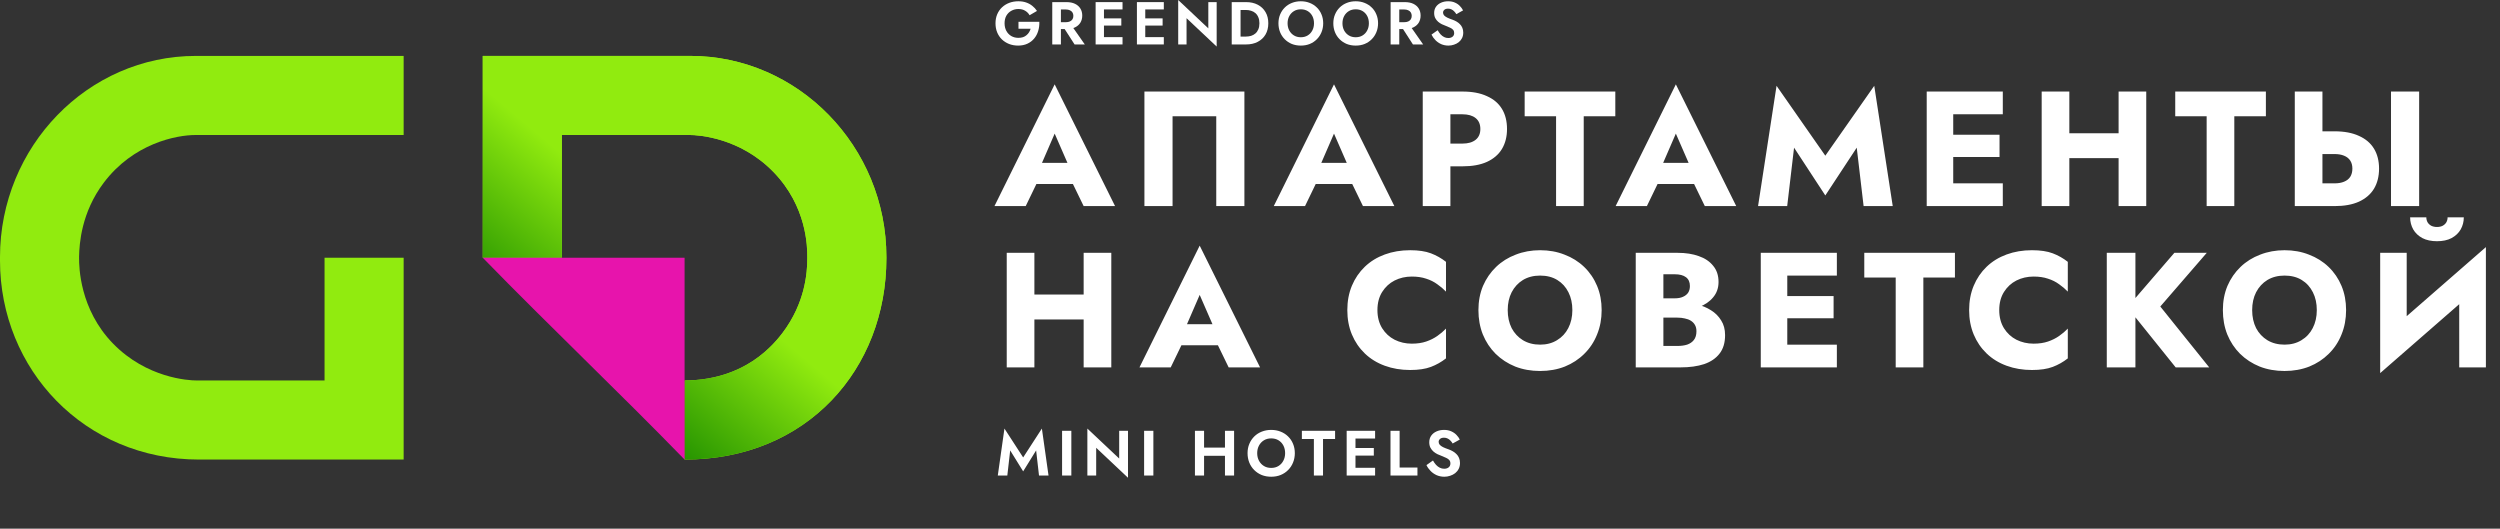 <?xml version="1.0" encoding="UTF-8"?> <svg xmlns="http://www.w3.org/2000/svg" width="279" height="59" viewBox="0 0 279 59" fill="none"><rect x="0" y="0" width="279" height="59" fill="#333333" stroke="none"/> <path d="M112.737 50.266L114.185 52.604L115.632 50.266L115.953 53.067H117.015L116.274 47.827L114.185 51.05L112.096 47.827L111.354 53.067H112.417L112.737 50.266ZM118.528 48.077V53.067H119.562V48.077H118.528ZM124.901 48.077V51.171L121.35 47.827V53.067H122.334V49.973L125.885 53.317V48.077H124.901ZM127.682 48.077V53.067H128.716V48.077H127.682ZM133.69 50.871H137.354V49.952H133.69V50.871ZM136.706 48.077V53.067H137.725V48.077H136.706ZM133.355 48.077V53.067H134.374V48.077H133.355ZM140.303 50.572C140.303 50.254 140.37 49.971 140.503 49.724C140.636 49.477 140.819 49.282 141.052 49.139C141.285 48.996 141.556 48.925 141.865 48.925C142.178 48.925 142.452 48.996 142.685 49.139C142.918 49.282 143.098 49.477 143.227 49.724C143.355 49.971 143.419 50.254 143.419 50.572C143.419 50.891 143.352 51.173 143.219 51.42C143.091 51.668 142.91 51.862 142.678 52.005C142.445 52.148 142.174 52.219 141.865 52.219C141.556 52.219 141.285 52.148 141.052 52.005C140.819 51.862 140.636 51.668 140.503 51.42C140.37 51.173 140.303 50.891 140.303 50.572ZM139.227 50.572C139.227 50.948 139.291 51.297 139.419 51.62C139.548 51.939 139.731 52.217 139.968 52.454C140.206 52.692 140.484 52.877 140.803 53.01C141.126 53.139 141.48 53.203 141.865 53.203C142.25 53.203 142.601 53.139 142.92 53.01C143.243 52.877 143.521 52.692 143.754 52.454C143.992 52.217 144.175 51.939 144.303 51.62C144.436 51.297 144.503 50.948 144.503 50.572C144.503 50.192 144.436 49.845 144.303 49.531C144.175 49.213 143.989 48.937 143.747 48.704C143.509 48.471 143.231 48.293 142.913 48.169C142.594 48.041 142.245 47.977 141.865 47.977C141.489 47.977 141.14 48.041 140.817 48.169C140.498 48.293 140.22 48.471 139.983 48.704C139.745 48.937 139.56 49.213 139.427 49.531C139.293 49.845 139.227 50.192 139.227 50.572ZM145.289 48.996H146.629V53.067H147.649V48.996H148.996V48.077H145.289V48.996ZM150.944 53.067H153.461V52.205H150.944V53.067ZM150.944 48.94H153.461V48.077H150.944V48.94ZM150.944 50.843H153.318V49.995H150.944V50.843ZM150.288 48.077V53.067H151.272V48.077H150.288ZM155.179 48.077V53.067H158.187V52.176H156.198V48.077H155.179ZM159.919 51.392L159.192 51.905C159.301 52.138 159.453 52.354 159.648 52.554C159.843 52.754 160.071 52.913 160.332 53.032C160.599 53.146 160.884 53.203 161.188 53.203C161.416 53.203 161.632 53.167 161.837 53.096C162.046 53.029 162.234 52.932 162.4 52.804C162.566 52.67 162.697 52.509 162.792 52.319C162.887 52.129 162.935 51.912 162.935 51.67C162.935 51.456 162.899 51.268 162.828 51.107C162.761 50.941 162.666 50.798 162.542 50.679C162.424 50.556 162.288 50.451 162.136 50.365C161.989 50.28 161.834 50.209 161.673 50.151C161.421 50.066 161.212 49.983 161.045 49.902C160.879 49.816 160.755 49.728 160.675 49.638C160.594 49.543 160.553 49.434 160.553 49.31C160.553 49.187 160.603 49.08 160.703 48.989C160.803 48.894 160.953 48.847 161.152 48.847C161.304 48.847 161.44 48.878 161.559 48.94C161.677 48.996 161.782 49.075 161.872 49.175C161.967 49.27 162.048 49.377 162.115 49.496L162.913 49.054C162.828 48.878 162.706 48.709 162.55 48.547C162.398 48.381 162.205 48.246 161.972 48.141C161.744 48.032 161.471 47.977 161.152 47.977C160.843 47.977 160.563 48.034 160.311 48.148C160.064 48.258 159.867 48.417 159.719 48.626C159.577 48.83 159.505 49.075 159.505 49.36C159.505 49.598 159.551 49.802 159.641 49.973C159.731 50.14 159.845 50.282 159.983 50.401C160.121 50.515 160.266 50.61 160.418 50.686C160.575 50.758 160.713 50.815 160.831 50.857C161.055 50.943 161.243 51.024 161.395 51.1C161.552 51.171 161.668 51.254 161.744 51.349C161.825 51.444 161.865 51.57 161.865 51.727C161.865 51.908 161.801 52.05 161.673 52.155C161.544 52.259 161.378 52.312 161.174 52.312C160.998 52.312 160.834 52.274 160.682 52.198C160.53 52.122 160.389 52.015 160.261 51.877C160.138 51.739 160.023 51.577 159.919 51.392Z" fill="white"></path> <path d="M114.36 20.535H121.117L120.917 18.179H114.579L114.36 20.535ZM117.702 14.91L119.51 19.055L119.401 19.841L120.935 23H124.441L117.702 9.413L110.982 23H114.47L116.059 19.713L115.913 19.037L117.702 14.91ZM135.734 12.974V23H138.875V10.216H127.717V23H130.858V12.974H135.734ZM145.531 20.535H152.289L152.088 18.179H145.751L145.531 20.535ZM148.874 14.91L150.681 19.055L150.572 19.841L152.106 23H155.612L148.874 9.413L142.153 23H145.641L147.23 19.713L147.084 19.037L148.874 14.91ZM158.778 10.216V23H161.865V10.216H158.778ZM160.714 12.755H163.216C163.837 12.755 164.324 12.895 164.677 13.175C165.03 13.455 165.207 13.863 165.207 14.398C165.207 14.922 165.03 15.324 164.677 15.604C164.324 15.884 163.837 16.024 163.216 16.024H160.714V18.562H163.216C164.3 18.562 165.207 18.398 165.937 18.069C166.68 17.728 167.24 17.247 167.617 16.626C167.995 15.993 168.183 15.251 168.183 14.398C168.183 13.522 167.995 12.773 167.617 12.152C167.24 11.531 166.68 11.056 165.937 10.728C165.207 10.387 164.3 10.216 163.216 10.216H160.714V12.755ZM170.152 12.974H173.658V23H176.744V12.974H180.269V10.216H170.152V12.974ZM183.683 20.535H190.44L190.239 18.179H183.902L183.683 20.535ZM187.025 14.91L188.833 19.055L188.723 19.841L190.258 23H193.764L187.025 9.413L180.304 23H183.793L185.381 19.713L185.235 19.037L187.025 14.91ZM200.217 16.48L203.705 21.813L207.212 16.48L207.979 23H211.229L209.166 9.577L203.705 17.375L198.263 9.577L196.199 23H199.45L200.217 16.48ZM217.067 23H223.513V20.462H217.067V23ZM217.067 12.755H223.513V10.216H217.067V12.755ZM217.067 17.521H223.148V15.037H217.067V17.521ZM215.021 10.216V23H217.98V10.216H215.021ZM228.71 17.649H238.389V14.873H228.71V17.649ZM236.435 10.216V23H239.521V10.216H236.435ZM227.851 10.216V23H230.938V10.216H227.851ZM242.756 12.974H246.262V23H249.349V12.974H252.873V10.216H242.756V12.974ZM266.836 10.216V23H269.977V10.216H266.836ZM256.098 10.216V23H259.184V10.216H256.098ZM258.033 17.192H260.535C260.949 17.192 261.302 17.253 261.595 17.375C261.899 17.497 262.13 17.68 262.289 17.923C262.447 18.166 262.526 18.465 262.526 18.818C262.526 19.171 262.447 19.475 262.289 19.731C262.13 19.974 261.899 20.157 261.595 20.279C261.302 20.401 260.949 20.462 260.535 20.462H258.033V23H260.535C261.619 23 262.526 22.836 263.256 22.507C263.999 22.166 264.559 21.685 264.937 21.064C265.314 20.431 265.503 19.682 265.503 18.818C265.503 17.953 265.314 17.211 264.937 16.59C264.559 15.969 263.999 15.494 263.256 15.165C262.526 14.825 261.619 14.654 260.535 14.654H258.033V17.192ZM113.21 35.649H122.889V32.873H113.21V35.649ZM120.935 28.216V41H124.021V28.216H120.935ZM112.351 28.216V41H115.438V28.216H112.351ZM130.543 38.535H137.3L137.1 36.179H130.762L130.543 38.535ZM133.885 32.91L135.693 37.055L135.584 37.841L137.118 41H140.624L133.885 27.413L127.165 41H130.653L132.242 37.713L132.096 37.037L133.885 32.91ZM153.721 34.608C153.721 33.817 153.898 33.141 154.251 32.581C154.604 32.021 155.067 31.595 155.639 31.303C156.223 31.01 156.863 30.864 157.556 30.864C158.165 30.864 158.701 30.943 159.164 31.102C159.626 31.248 160.04 31.455 160.405 31.723C160.771 31.978 161.093 32.252 161.373 32.544V29.221C160.862 28.819 160.302 28.502 159.693 28.271C159.084 28.04 158.311 27.924 157.374 27.924C156.351 27.924 155.408 28.082 154.543 28.399C153.679 28.715 152.936 29.172 152.315 29.768C151.694 30.365 151.213 31.071 150.872 31.887C150.531 32.703 150.361 33.61 150.361 34.608C150.361 35.606 150.531 36.514 150.872 37.329C151.213 38.145 151.694 38.851 152.315 39.448C152.936 40.044 153.679 40.501 154.543 40.817C155.408 41.134 156.351 41.292 157.374 41.292C158.311 41.292 159.084 41.176 159.693 40.945C160.302 40.714 160.862 40.397 161.373 39.996V36.672C161.093 36.964 160.771 37.238 160.405 37.494C160.04 37.749 159.626 37.956 159.164 38.114C158.701 38.273 158.165 38.352 157.556 38.352C156.863 38.352 156.223 38.206 155.639 37.914C155.067 37.621 154.604 37.195 154.251 36.635C153.898 36.063 153.721 35.387 153.721 34.608ZM168.261 34.608C168.261 33.853 168.408 33.19 168.7 32.617C169.004 32.033 169.424 31.576 169.96 31.248C170.508 30.919 171.147 30.755 171.877 30.755C172.62 30.755 173.259 30.919 173.795 31.248C174.331 31.576 174.745 32.033 175.037 32.617C175.329 33.19 175.475 33.853 175.475 34.608C175.475 35.363 175.323 36.033 175.019 36.617C174.726 37.189 174.306 37.64 173.758 37.968C173.223 38.297 172.596 38.462 171.877 38.462C171.147 38.462 170.508 38.297 169.96 37.968C169.424 37.64 169.004 37.189 168.7 36.617C168.408 36.033 168.261 35.363 168.261 34.608ZM164.992 34.608C164.992 35.594 165.157 36.501 165.486 37.329C165.826 38.157 166.301 38.876 166.91 39.484C167.531 40.093 168.261 40.568 169.102 40.909C169.942 41.237 170.867 41.402 171.877 41.402C172.876 41.402 173.795 41.237 174.635 40.909C175.475 40.568 176.2 40.093 176.808 39.484C177.429 38.876 177.904 38.157 178.233 37.329C178.574 36.501 178.744 35.594 178.744 34.608C178.744 33.622 178.574 32.721 178.233 31.905C177.892 31.09 177.411 30.383 176.79 29.787C176.169 29.19 175.439 28.734 174.599 28.417C173.771 28.088 172.864 27.924 171.877 27.924C170.903 27.924 169.996 28.088 169.156 28.417C168.316 28.734 167.586 29.19 166.965 29.787C166.344 30.383 165.857 31.09 165.504 31.905C165.163 32.721 164.992 33.622 164.992 34.608ZM184.849 34.645H187.242C188.13 34.645 188.909 34.523 189.579 34.279C190.261 34.024 190.797 33.658 191.186 33.184C191.588 32.709 191.789 32.137 191.789 31.467C191.789 30.736 191.588 30.134 191.186 29.659C190.797 29.172 190.261 28.813 189.579 28.581C188.909 28.338 188.13 28.216 187.242 28.216H182.548V41H187.552C188.563 41 189.439 40.878 190.182 40.635C190.924 40.379 191.497 39.989 191.898 39.466C192.312 38.942 192.519 38.255 192.519 37.402C192.519 36.757 192.373 36.209 192.081 35.759C191.801 35.296 191.424 34.919 190.949 34.626C190.474 34.322 189.944 34.103 189.36 33.969C188.776 33.835 188.173 33.768 187.552 33.768H184.849V35.448H187.205C187.509 35.448 187.783 35.479 188.027 35.539C188.282 35.588 188.508 35.673 188.703 35.795C188.897 35.917 189.05 36.075 189.159 36.27C189.269 36.465 189.323 36.696 189.323 36.964C189.323 37.378 189.226 37.707 189.031 37.95C188.849 38.181 188.599 38.352 188.282 38.462C187.966 38.559 187.607 38.608 187.205 38.608H185.634V30.609H186.913C187.448 30.609 187.862 30.718 188.155 30.937C188.447 31.157 188.593 31.485 188.593 31.924C188.593 32.216 188.526 32.465 188.392 32.672C188.258 32.867 188.063 33.019 187.808 33.129C187.564 33.238 187.266 33.293 186.913 33.293H184.849V34.645ZM198.547 41H204.994V38.462H198.547V41ZM198.547 30.755H204.994V28.216H198.547V30.755ZM198.547 35.521H204.629V33.038H198.547V35.521ZM196.502 28.216V41H199.46V28.216H196.502ZM208.054 30.974H211.56V41H214.646V30.974H218.171V28.216H208.054V30.974ZM223.115 34.608C223.115 33.817 223.292 33.141 223.645 32.581C223.998 32.021 224.461 31.595 225.033 31.303C225.617 31.01 226.257 30.864 226.951 30.864C227.559 30.864 228.095 30.943 228.558 31.102C229.02 31.248 229.434 31.455 229.799 31.723C230.165 31.978 230.487 32.252 230.767 32.544V29.221C230.256 28.819 229.696 28.502 229.087 28.271C228.479 28.04 227.705 27.924 226.768 27.924C225.745 27.924 224.802 28.082 223.937 28.399C223.073 28.715 222.33 29.172 221.709 29.768C221.088 30.365 220.607 31.071 220.266 31.887C219.926 32.703 219.755 33.61 219.755 34.608C219.755 35.606 219.926 36.514 220.266 37.329C220.607 38.145 221.088 38.851 221.709 39.448C222.33 40.044 223.073 40.501 223.937 40.817C224.802 41.134 225.745 41.292 226.768 41.292C227.705 41.292 228.479 41.176 229.087 40.945C229.696 40.714 230.256 40.397 230.767 39.996V36.672C230.487 36.964 230.165 37.238 229.799 37.494C229.434 37.749 229.02 37.956 228.558 38.114C228.095 38.273 227.559 38.352 226.951 38.352C226.257 38.352 225.617 38.206 225.033 37.914C224.461 37.621 223.998 37.195 223.645 36.635C223.292 36.063 223.115 35.387 223.115 34.608ZM235.117 28.216V41H238.313V28.216H235.117ZM242.659 28.216L237.418 34.298L242.806 41H246.549L241.089 34.206L246.275 28.216H242.659ZM251.342 34.608C251.342 33.853 251.488 33.19 251.78 32.617C252.084 32.033 252.504 31.576 253.04 31.248C253.588 30.919 254.227 30.755 254.958 30.755C255.7 30.755 256.34 30.919 256.875 31.248C257.411 31.576 257.825 32.033 258.117 32.617C258.409 33.19 258.555 33.853 258.555 34.608C258.555 35.363 258.403 36.033 258.099 36.617C257.807 37.189 257.387 37.64 256.839 37.968C256.303 38.297 255.676 38.462 254.958 38.462C254.227 38.462 253.588 38.297 253.04 37.968C252.504 37.64 252.084 37.189 251.78 36.617C251.488 36.033 251.342 35.363 251.342 34.608ZM248.073 34.608C248.073 35.594 248.237 36.501 248.566 37.329C248.907 38.157 249.382 38.876 249.99 39.484C250.611 40.093 251.342 40.568 252.182 40.909C253.022 41.237 253.947 41.402 254.958 41.402C255.956 41.402 256.875 41.237 257.715 40.909C258.555 40.568 259.28 40.093 259.889 39.484C260.51 38.876 260.984 38.157 261.313 37.329C261.654 36.501 261.824 35.594 261.824 34.608C261.824 33.622 261.654 32.721 261.313 31.905C260.972 31.09 260.491 30.383 259.87 29.787C259.249 29.19 258.519 28.734 257.679 28.417C256.851 28.088 255.944 27.924 254.958 27.924C253.984 27.924 253.077 28.088 252.237 28.417C251.397 28.734 250.666 29.19 250.045 29.787C249.424 30.383 248.937 31.09 248.584 31.905C248.243 32.721 248.073 33.622 248.073 34.608ZM277.335 31.43L277.426 27.577L265.72 37.786L265.628 41.639L277.335 31.43ZM268.587 28.216H265.628V41.639L268.587 38.608V28.216ZM277.426 27.577L274.449 30.718V41H277.426V27.577ZM268.97 24.253C268.97 24.74 269.086 25.191 269.317 25.605C269.549 26.006 269.89 26.329 270.34 26.573C270.791 26.804 271.332 26.92 271.965 26.92C272.611 26.92 273.152 26.804 273.591 26.573C274.041 26.329 274.382 26.006 274.613 25.605C274.845 25.191 274.96 24.74 274.96 24.253H273.152C273.152 24.46 273.104 24.649 273.006 24.819C272.909 24.978 272.769 25.105 272.586 25.203C272.416 25.288 272.209 25.331 271.965 25.331C271.734 25.331 271.527 25.288 271.344 25.203C271.162 25.105 271.022 24.978 270.924 24.819C270.827 24.649 270.778 24.46 270.778 24.253H268.97Z" fill="white"></path> <path d="M113.662 3.205H115.018C114.978 3.349 114.919 3.482 114.843 3.603C114.766 3.725 114.672 3.833 114.559 3.927C114.451 4.022 114.321 4.096 114.168 4.15C114.015 4.199 113.842 4.224 113.648 4.224C113.356 4.224 113.093 4.157 112.859 4.022C112.629 3.887 112.447 3.698 112.312 3.455C112.177 3.207 112.11 2.922 112.11 2.598C112.11 2.27 112.177 1.986 112.312 1.748C112.452 1.509 112.638 1.327 112.872 1.201C113.106 1.071 113.365 1.005 113.648 1.005C113.95 1.005 114.204 1.071 114.411 1.201C114.622 1.327 114.786 1.494 114.903 1.7L115.727 1.221C115.583 1.001 115.41 0.812 115.207 0.655C115.009 0.493 114.78 0.367 114.519 0.277C114.262 0.187 113.972 0.142 113.648 0.142C113.284 0.142 112.947 0.2 112.636 0.317C112.326 0.434 112.056 0.601 111.826 0.816C111.597 1.032 111.417 1.293 111.287 1.599C111.161 1.901 111.098 2.234 111.098 2.598C111.098 2.962 111.158 3.297 111.28 3.603C111.406 3.909 111.581 4.172 111.806 4.393C112.036 4.613 112.303 4.784 112.609 4.906C112.92 5.027 113.257 5.088 113.621 5.088C114.008 5.088 114.352 5.018 114.654 4.879C114.955 4.739 115.207 4.548 115.41 4.305C115.616 4.058 115.767 3.774 115.862 3.455C115.961 3.135 116.003 2.796 115.99 2.436H113.662V3.205Z" fill="white"></path> <path d="M118.505 2.76L119.922 4.96H121.063L119.524 2.76H118.505ZM117.432 0.236V4.96H118.397V0.236H117.432ZM118.019 1.059H118.957C119.128 1.059 119.274 1.089 119.396 1.147C119.522 1.201 119.619 1.282 119.686 1.39C119.754 1.494 119.787 1.619 119.787 1.768C119.787 1.916 119.754 2.045 119.686 2.153C119.619 2.256 119.522 2.337 119.396 2.395C119.274 2.449 119.128 2.476 118.957 2.476H118.019V3.246H119.018C119.391 3.246 119.709 3.183 119.969 3.057C120.23 2.931 120.431 2.755 120.57 2.53C120.709 2.301 120.779 2.038 120.779 1.741C120.779 1.44 120.709 1.176 120.57 0.951C120.431 0.727 120.23 0.551 119.969 0.425C119.709 0.299 119.391 0.236 119.018 0.236H118.019V1.059Z" fill="white"></path> <path d="M122.892 4.96H125.274V4.143H122.892V4.96ZM122.892 1.053H125.274V0.236H122.892V1.053ZM122.892 2.854H125.139V2.051H122.892V2.854ZM122.271 0.236V4.96H123.202V0.236H122.271Z" fill="white"></path> <path d="M127.5 4.96H129.882V4.143H127.5V4.96ZM127.5 1.053H129.882V0.236H127.5V1.053ZM127.5 2.854H129.747V2.051H127.5V2.854ZM126.88 0.236V4.96H127.811V0.236H126.88Z" fill="white"></path> <path d="M134.848 0.236V3.165L131.488 0V4.96H132.419V2.031L135.78 5.196V0.236H134.848Z" fill="white"></path> <path d="M137.46 0.236V4.96H138.446V0.236H137.46ZM139.066 4.96C139.561 4.96 139.993 4.863 140.362 4.67C140.735 4.476 141.025 4.204 141.232 3.853C141.439 3.498 141.543 3.079 141.543 2.598C141.543 2.117 141.439 1.7 141.232 1.35C141.025 0.994 140.735 0.72 140.362 0.526C139.993 0.333 139.561 0.236 139.066 0.236H138.081V1.113H139.033C139.24 1.113 139.435 1.143 139.62 1.201C139.804 1.255 139.966 1.343 140.106 1.464C140.245 1.586 140.353 1.741 140.429 1.93C140.51 2.114 140.551 2.337 140.551 2.598C140.551 2.859 140.51 3.084 140.429 3.273C140.353 3.457 140.245 3.61 140.106 3.732C139.966 3.853 139.804 3.943 139.62 4.001C139.435 4.055 139.24 4.082 139.033 4.082H138.081V4.96H139.066Z" fill="white"></path> <path d="M143.694 2.598C143.694 2.297 143.757 2.029 143.883 1.795C144.009 1.561 144.182 1.377 144.403 1.242C144.623 1.107 144.88 1.039 145.172 1.039C145.469 1.039 145.728 1.107 145.948 1.242C146.168 1.377 146.339 1.561 146.461 1.795C146.582 2.029 146.643 2.297 146.643 2.598C146.643 2.899 146.58 3.167 146.454 3.401C146.333 3.635 146.162 3.819 145.941 3.954C145.721 4.089 145.464 4.157 145.172 4.157C144.88 4.157 144.623 4.089 144.403 3.954C144.182 3.819 144.009 3.635 143.883 3.401C143.757 3.167 143.694 2.899 143.694 2.598ZM142.675 2.598C142.675 2.953 142.736 3.284 142.857 3.59C142.979 3.891 143.152 4.154 143.377 4.379C143.602 4.604 143.865 4.78 144.167 4.906C144.472 5.027 144.808 5.088 145.172 5.088C145.536 5.088 145.869 5.027 146.171 4.906C146.477 4.78 146.74 4.604 146.96 4.379C147.185 4.154 147.358 3.891 147.48 3.59C147.606 3.284 147.669 2.953 147.669 2.598C147.669 2.238 147.606 1.91 147.48 1.613C147.358 1.311 147.183 1.05 146.953 0.83C146.728 0.61 146.465 0.441 146.164 0.324C145.862 0.202 145.532 0.142 145.172 0.142C144.817 0.142 144.486 0.202 144.18 0.324C143.879 0.441 143.615 0.61 143.391 0.83C143.166 1.05 142.99 1.311 142.864 1.613C142.738 1.91 142.675 2.238 142.675 2.598Z" fill="white"></path> <path d="M149.818 2.598C149.818 2.297 149.881 2.029 150.007 1.795C150.133 1.561 150.306 1.377 150.527 1.242C150.747 1.107 151.004 1.039 151.296 1.039C151.593 1.039 151.852 1.107 152.072 1.242C152.292 1.377 152.463 1.561 152.585 1.795C152.706 2.029 152.767 2.297 152.767 2.598C152.767 2.899 152.704 3.167 152.578 3.401C152.457 3.635 152.286 3.819 152.065 3.954C151.845 4.089 151.588 4.157 151.296 4.157C151.004 4.157 150.747 4.089 150.527 3.954C150.306 3.819 150.133 3.635 150.007 3.401C149.881 3.167 149.818 2.899 149.818 2.598ZM148.799 2.598C148.799 2.953 148.86 3.284 148.981 3.59C149.103 3.891 149.276 4.154 149.501 4.379C149.726 4.604 149.989 4.78 150.291 4.906C150.596 5.027 150.932 5.088 151.296 5.088C151.66 5.088 151.993 5.027 152.295 4.906C152.601 4.78 152.864 4.604 153.084 4.379C153.309 4.154 153.482 3.891 153.604 3.59C153.73 3.284 153.793 2.953 153.793 2.598C153.793 2.238 153.73 1.91 153.604 1.613C153.482 1.311 153.307 1.05 153.077 0.83C152.852 0.61 152.589 0.441 152.288 0.324C151.986 0.202 151.656 0.142 151.296 0.142C150.941 0.142 150.61 0.202 150.304 0.324C150.003 0.441 149.739 0.61 149.515 0.83C149.29 1.05 149.114 1.311 148.988 1.613C148.862 1.91 148.799 2.238 148.799 2.598Z" fill="white"></path> <path d="M156.266 2.76L157.683 4.96H158.823L157.285 2.76H156.266ZM155.193 0.236V4.96H156.158V0.236H155.193ZM155.78 1.059H156.718C156.889 1.059 157.035 1.089 157.157 1.147C157.283 1.201 157.379 1.282 157.447 1.39C157.514 1.494 157.548 1.619 157.548 1.768C157.548 1.916 157.514 2.045 157.447 2.153C157.379 2.256 157.283 2.337 157.157 2.395C157.035 2.449 156.889 2.476 156.718 2.476H155.78V3.246H156.779C157.152 3.246 157.469 3.183 157.73 3.057C157.991 2.931 158.191 2.755 158.331 2.53C158.47 2.301 158.54 2.038 158.54 1.741C158.54 1.44 158.47 1.176 158.331 0.951C158.191 0.727 157.991 0.551 157.73 0.425C157.469 0.299 157.152 0.236 156.779 0.236H155.78V1.059Z" fill="white"></path> <path d="M160.444 3.374L159.755 3.86C159.859 4.08 160.003 4.285 160.187 4.474C160.372 4.663 160.588 4.813 160.835 4.926C161.087 5.034 161.357 5.088 161.645 5.088C161.861 5.088 162.065 5.054 162.259 4.987C162.457 4.924 162.635 4.831 162.792 4.71C162.949 4.584 163.073 4.431 163.163 4.251C163.253 4.071 163.298 3.867 163.298 3.637C163.298 3.435 163.264 3.257 163.197 3.104C163.134 2.947 163.044 2.812 162.927 2.699C162.814 2.582 162.686 2.483 162.542 2.402C162.403 2.321 162.257 2.254 162.104 2.2C161.865 2.119 161.667 2.04 161.51 1.964C161.352 1.883 161.235 1.799 161.159 1.714C161.083 1.624 161.044 1.521 161.044 1.404C161.044 1.287 161.092 1.185 161.186 1.1C161.28 1.01 161.422 0.965 161.611 0.965C161.755 0.965 161.883 0.994 161.996 1.053C162.108 1.107 162.207 1.181 162.293 1.275C162.383 1.365 162.459 1.467 162.522 1.579L163.278 1.161C163.197 0.994 163.082 0.834 162.934 0.682C162.79 0.524 162.608 0.396 162.387 0.297C162.171 0.193 161.913 0.142 161.611 0.142C161.319 0.142 161.053 0.196 160.815 0.304C160.581 0.407 160.394 0.558 160.255 0.756C160.12 0.949 160.052 1.181 160.052 1.451C160.052 1.676 160.095 1.869 160.181 2.031C160.266 2.189 160.374 2.324 160.504 2.436C160.635 2.544 160.772 2.634 160.916 2.706C161.065 2.773 161.195 2.827 161.307 2.868C161.519 2.949 161.697 3.025 161.841 3.097C161.989 3.165 162.099 3.243 162.171 3.333C162.248 3.423 162.286 3.543 162.286 3.691C162.286 3.862 162.225 3.997 162.104 4.096C161.982 4.195 161.825 4.244 161.631 4.244C161.465 4.244 161.31 4.208 161.166 4.136C161.022 4.064 160.889 3.963 160.768 3.833C160.651 3.702 160.543 3.549 160.444 3.374Z" fill="white"></path> <path fill-rule="evenodd" clip-rule="evenodd" d="M53.875 6.239H77.026C89.074 6.239 98.928 16.345 98.923 28.692V28.819C98.923 41.174 90.096 51.287 76.399 51.287V42.46C79.595 42.46 84.043 41.497 87.332 37.149C89.855 33.813 90.096 30.437 90.096 28.839V28.687C90.096 27.546 90.052 23.024 86.302 19.178C82.552 15.332 77.885 15.066 77.007 15.066H62.702V28.763H53.875V6.239Z" fill="#91EB0F"></path> <path fill-rule="evenodd" clip-rule="evenodd" d="M53.875 6.239H77.026C89.074 6.239 98.928 16.345 98.923 28.692V28.819C98.923 41.174 90.096 51.287 76.399 51.287V42.46C79.595 42.46 84.043 41.497 87.332 37.149C89.855 33.813 90.096 30.437 90.096 28.839V28.687C90.096 27.546 90.052 23.024 86.302 19.178C82.552 15.332 77.885 15.066 77.007 15.066H62.702V28.763H53.875V6.239Z" fill="url(#paint0_linear_2107_3155)"></path> <path d="M76.399 51.286C68.896 43.576 61.377 36.463 53.875 28.763H76.399V43.634C76.399 46.522 76.399 48.526 76.399 51.286Z" fill="#E714AC"></path> <path fill-rule="evenodd" clip-rule="evenodd" d="M45.047 51.287H22.219C9.435 51.287 -0.001 41.243 -0.001 29.068V28.707C-0.001 16.352 9.806 6.24 21.854 6.24H45.047V15.066H21.838C19.631 15.066 14.879 16.03 11.59 20.378C9.067 23.714 8.856 27.223 8.826 28.611V28.839C8.826 29.739 8.87 34.502 12.62 38.348C16.37 42.194 21.037 42.46 21.914 42.46H36.22V28.763H45.047V51.287Z" fill="#91EB0F"></path> <defs> <linearGradient id="paint0_linear_2107_3155" x1="76.457" y1="28.763" x2="65.499" y2="41.775" gradientUnits="userSpaceOnUse"> <stop stop-color="#91EB0F"></stop> <stop offset="1" stop-color="#289601"></stop> </linearGradient> </defs> </svg> 